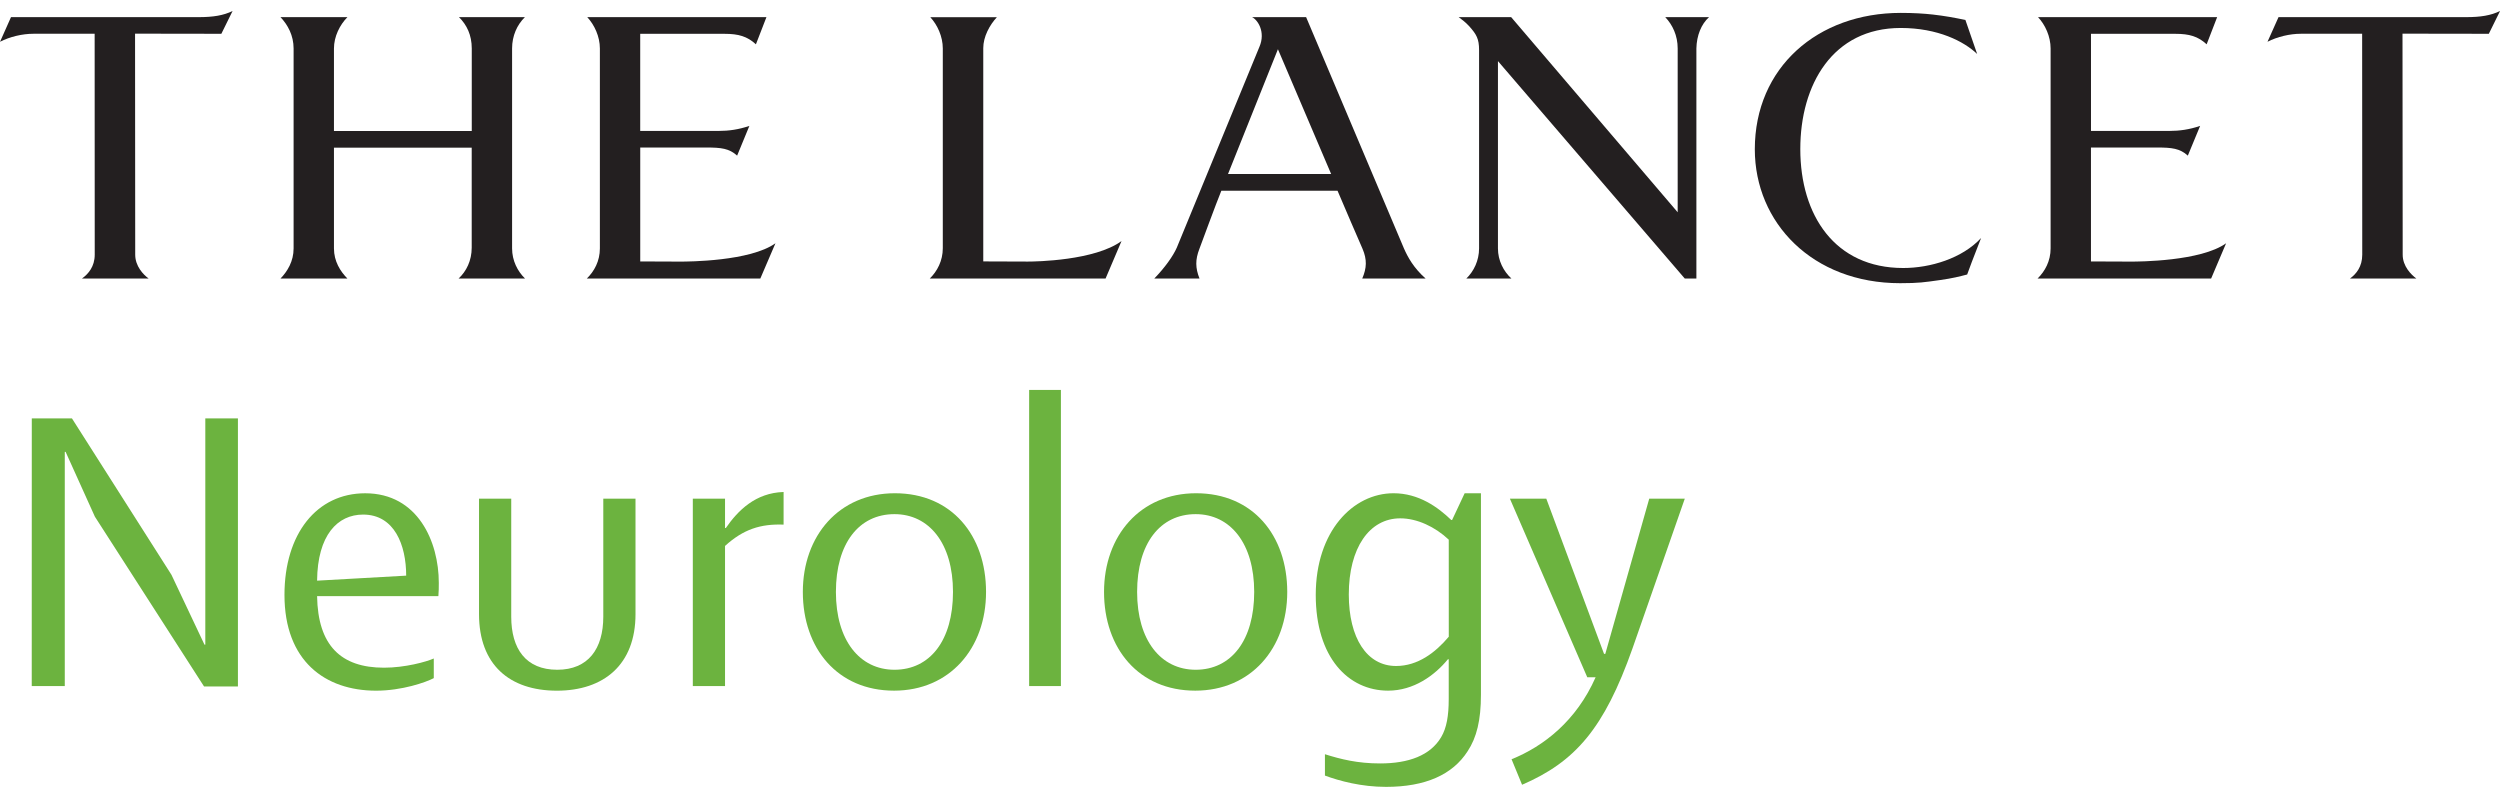 <?xml version="1.0" encoding="UTF-8"?> <!-- Generator: Adobe Illustrator 15.0.0, SVG Export Plug-In . SVG Version: 6.00 Build 0) --> <svg xmlns="http://www.w3.org/2000/svg" xmlns:xlink="http://www.w3.org/1999/xlink" version="1.1" id="Layer_1" x="0px" y="0px" width="169.2px" height="54px" viewBox="123.324 284.68 93.665 29.069" xml:space="preserve"> <g> <g> <path fill="#231F20" d="M135.836,289.801v3.774c0,0.483,0.236,0.857,0.504,1.129h-2.507c0.262-0.272,0.491-0.646,0.491-1.129 v-7.491c0-0.485-0.217-0.886-0.491-1.173h2.507c-0.284,0.287-0.504,0.725-0.504,1.173v3.093h5.163v-3.093 c0-0.502-0.186-0.886-0.479-1.173h2.469c-0.293,0.287-0.479,0.699-0.479,1.173v7.491c0,0.457,0.205,0.857,0.485,1.129h-2.49 c0.294-0.272,0.492-0.673,0.492-1.157v-3.746H135.836L135.836,289.801z"></path> <path fill="#231F20" d="M151.81,294.704h-6.501c0.281-0.272,0.49-0.655,0.49-1.129v-7.491c0-0.449-0.206-0.886-0.472-1.173h6.712 l-0.394,1.017c-0.326-0.298-0.65-0.393-1.176-0.393h-3.159v3.638c0.915,0,1.887,0,2.95,0c0.363,0,0.733-0.05,1.14-0.188 l-0.459,1.114c-0.297-0.271-0.604-0.304-1.143-0.304h-2.487v4.268c0.628,0,0.856,0.006,1.496,0.006c0.302,0,2.62-0.009,3.57-0.687 L151.81,294.704z"></path> <path fill="#231F20" d="M206.166,294.704h-6.503c0.279-0.272,0.489-0.655,0.489-1.129v-7.491c0-0.449-0.202-0.886-0.47-1.173 h6.709l-0.393,1.017c-0.324-0.298-0.648-0.393-1.173-0.393h-3.16v3.638c0.915,0,1.886,0,2.948,0c0.363,0,0.735-0.05,1.141-0.188 l-0.461,1.114c-0.296-0.271-0.605-0.304-1.142-0.304h-2.487v4.268c0.628,0,0.856,0.006,1.496,0.006 c0.299,0,2.62-0.009,3.567-0.687L206.166,294.704z"></path> <path fill="#231F20" d="M160.163,286.072v3.1v0.622v4.268c0.645,0,1.029,0.006,1.669,0.006c0.302,0,2.507-0.035,3.511-0.769 l-0.598,1.405h-6.587c0.28-0.272,0.489-0.665,0.489-1.138v-7.482c0-0.449-0.203-0.886-0.469-1.173c0.093,0,2.438,0,2.496,0 C160.399,285.209,160.163,285.645,160.163,286.072z"></path> <path fill="#231F20" d="M169.083,291.413c-0.17,0.409-0.821,2.175-0.821,2.175c-0.159,0.41-0.155,0.716,0.003,1.116h-1.695 c0.396-0.409,0.699-0.831,0.844-1.157l3.095-7.523c0.243-0.562-0.07-1.02-0.276-1.114h2.026l3.665,8.665 c0.142,0.322,0.36,0.729,0.812,1.129h-2.374c0.168-0.391,0.185-0.707,0.01-1.116c0,0-0.83-1.911-0.936-2.175H169.083z M173.196,290.786l-1.993-4.674l-1.87,4.674H173.196z"></path> <path fill="#231F20" d="M186.881,286.083v8.621h-0.435l-7-8.147v7.018c0,0.457,0.209,0.857,0.505,1.129h-1.69 c0.281-0.272,0.478-0.673,0.478-1.129v-7.431c0-0.423-0.097-0.587-0.369-0.893c-0.141-0.154-0.299-0.271-0.396-0.341h1.967 l6.239,7.311v-6.137c0-0.485-0.192-0.886-0.465-1.173h1.639C187.065,285.17,186.891,285.598,186.881,286.083z"></path> <path fill="#231F20" d="M195.993,294.763c-0.569,0.079-0.77,0.115-1.479,0.115c-3.28,0-5.444-2.263-5.444-5.017 c0-3.067,2.354-5.11,5.468-5.11c0.479,0,0.863,0.024,1.205,0.062c0.443,0.051,0.798,0.115,1.217,0.203l0.44,1.274 c-0.493-0.471-1.469-0.974-2.864-0.974c-2.554,0-3.762,2.129-3.762,4.536c0,2.488,1.298,4.457,3.856,4.457 c1.014,0,2.211-0.359,2.918-1.125c-0.303,0.769-0.447,1.159-0.522,1.368C196.738,294.628,196.485,294.694,195.993,294.763z"></path> <path fill="#231F20" d="M131.617,285.534l-3.233-0.005l0.006,8.281c0,0.433,0.305,0.749,0.503,0.894h-2.499 c0.237-0.17,0.479-0.447,0.479-0.894l-0.003-8.277h-2.298c-0.409,0-0.883,0.111-1.247,0.3l0.411-0.923h7.031 c0.543,0,0.927-0.062,1.271-0.23L131.617,285.534z"></path> <path fill="#231F20" d="M216.57,285.534l-3.234-0.005l0.007,8.281c0,0.433,0.316,0.749,0.513,0.894h-2.489 c0.237-0.17,0.461-0.447,0.461-0.894l-0.004-8.277h-2.3c-0.406,0-0.88,0.111-1.246,0.3l0.413-0.923h7.029 c0.543,0,0.926-0.062,1.271-0.23L216.57,285.534z"></path> </g> <g> <path fill="#6CB33F" d="M124.515,299.943h1.504l3.729,5.861l1.237,2.617h0.031v-8.478h1.222v10.045h-1.269l-4.09-6.362 l-1.097-2.429h-0.031v8.776h-1.238L124.515,299.943L124.515,299.943z"></path> <path fill="#6CB33F" d="M137.415,310.145c-1.912,0-3.433-1.113-3.433-3.588c0-2.288,1.207-3.808,3.024-3.808 c1.975,0,2.758,1.818,2.758,3.354c0,0.141,0,0.345-0.016,0.501h-4.544c0.03,1.849,0.893,2.68,2.507,2.68 c0.784,0,1.583-0.219,1.865-0.345v0.736C139.279,309.831,138.386,310.145,137.415,310.145z M138.542,305.835 c0-1.144-0.438-2.288-1.614-2.288c-0.956,0-1.708,0.768-1.724,2.476L138.542,305.835z"></path> <path fill="#6CB33F" d="M141.271,307.277v-4.325h1.207v4.419c0,1.207,0.548,1.99,1.725,1.99c1.159,0,1.724-0.783,1.724-1.99 v-4.419h1.207v4.325c0,1.896-1.191,2.868-2.946,2.868C142.416,310.145,141.271,309.173,141.271,307.277z"></path> <path fill="#6CB33F" d="M149.281,302.952h1.207v1.097h0.031c0.455-0.658,1.113-1.316,2.163-1.348v1.222 c-0.862-0.031-1.504,0.172-2.194,0.799v5.25h-1.207V302.952z"></path> <path fill="#6CB33F" d="M153.403,306.446c0-2.116,1.363-3.698,3.448-3.698c2.131,0,3.416,1.583,3.416,3.698 c0,2.115-1.363,3.698-3.447,3.698C154.704,310.145,153.403,308.562,153.403,306.446z M159.029,306.446 c0-1.818-0.893-2.915-2.193-2.915c-1.332,0-2.194,1.097-2.194,2.915c0,1.818,0.894,2.915,2.194,2.915 C158.167,309.361,159.029,308.264,159.029,306.446z"></path> <path fill="#6CB33F" d="M161.882,298.877h1.19v11.095h-1.19V298.877z"></path> <path fill="#6CB33F" d="M164.688,306.446c0-2.116,1.363-3.698,3.448-3.698c2.131,0,3.416,1.583,3.416,3.698 c0,2.115-1.363,3.698-3.447,3.698C165.989,310.145,164.688,308.562,164.688,306.446z M170.314,306.446 c0-1.818-0.893-2.915-2.193-2.915c-1.332,0-2.194,1.097-2.194,2.915c0,1.818,0.893,2.915,2.194,2.915 C169.452,309.361,170.314,308.264,170.314,306.446z"></path> <path fill="#6CB33F" d="M172.964,312.526c0.596,0.188,1.223,0.345,2.069,0.345c1.064,0,1.88-0.297,2.287-0.987 c0.204-0.345,0.282-0.799,0.282-1.426v-1.489h-0.031c-0.501,0.611-1.284,1.175-2.24,1.175c-1.489,0-2.711-1.238-2.711-3.588 c0-2.382,1.395-3.808,2.915-3.808c0.939,0,1.66,0.517,2.162,1.003h0.031l0.471-1.003h0.61v7.553c0,0.94-0.157,1.599-0.501,2.116 c-0.563,0.877-1.583,1.332-3.056,1.332c-0.925,0-1.739-0.22-2.288-0.423L172.964,312.526L172.964,312.526z M177.603,304.487 c-0.517-0.486-1.19-0.799-1.817-0.799c-1.16,0-1.928,1.113-1.928,2.852c0,1.63,0.675,2.68,1.771,2.68 c0.814,0,1.473-0.501,1.975-1.097L177.603,304.487L177.603,304.487z"></path> <path fill="#6CB33F" d="M179.956,312.714c1.207-0.486,2.429-1.441,3.149-3.071h-0.312l-2.899-6.691h1.364l2.163,5.814h0.047 l1.646-5.814h1.332l-1.959,5.61c-1.064,3.009-2.146,4.247-4.137,5.108L179.956,312.714z"></path> </g> </g> </svg> 